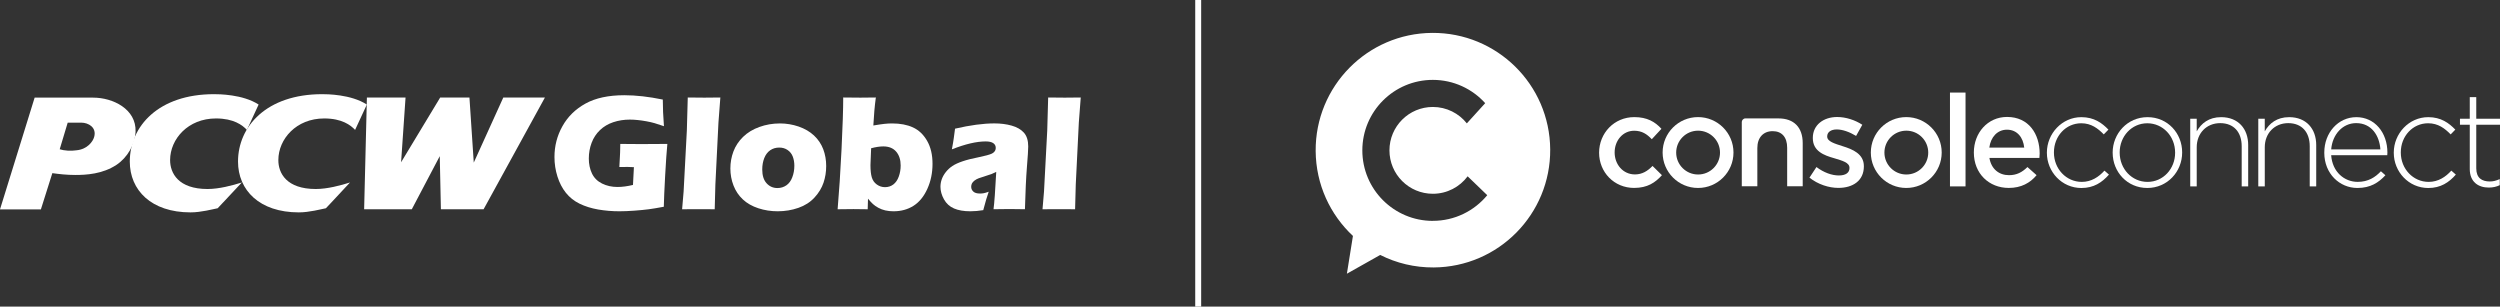 <?xml version="1.0" encoding="UTF-8"?>
<svg id="Layer_1" xmlns="http://www.w3.org/2000/svg" version="1.1" viewBox="0 0 1643.96 201.61">
  <rect x="0" y="0" width="1643.96" height="201.61" fill="#333333" stroke="none"/>
  <!-- Generator: Adobe Illustrator 29.1.0, SVG Export Plug-In . SVG Version: 2.1.0 Build 142)  -->
  <defs>
    <style>
      .st0 {
        fill: #fff;
      }
    </style>
  </defs>
  <g id="PCCW">
    <g>
      <path class="st0" d="M218.1,132.93l12.06-12.94c-6.16,1.96-14.96,4.3-22.5,4.3-19.25,0-24.69-10.4-24.62-19.13.06-13.71,11.73-27.27,30.16-27.27,11.66,0,17.38,4.39,20.31,7.53l7.72-16.67c-10.47-6.79-26.44-6.82-29.39-6.82-36.46,0-55.32,21.11-55.32,44.32,0,18.75,14.03,33.41,39.98,33.41,6.95,0,14.67-2.12,17.81-2.72l3.8-4.02h0Z"/>
      <path class="st0" d="M146.93,132.93l12.1-12.94c-6.21,1.96-14.97,4.3-22.55,4.3-19.19,0-24.66-10.4-24.62-19.13.07-13.71,11.75-27.27,30.17-27.27,11.66,0,17.38,4.39,20.33,7.53l7.7-16.67c-10.46-6.79-26.38-6.82-29.35-6.82-36.46,0-55.36,21.11-55.36,44.32,0,18.75,14.02,33.41,39.96,33.41,6.96,0,14.68-2.12,17.83-2.72l3.78-4.02h0Z"/>
      <path class="st0" d="M61.89,90.14c-.79,2.86-4.37,8.06-11.7,8.7-3.5.54-7.97.27-10.93-.69l5.26-17.5h8.92c4.68,0,10.29,3.16,8.46,9.48M61.24,64.2H22.78L0,137.69h26.89l7.53-23.83c4.33.61,9.63,1.2,15.02,1.2,7.34,0,17.99-.6,27.14-6.64,7.3-4.87,12.24-13.52,12.57-21.89.5-14.78-14.84-22.33-27.91-22.33"/>
      <polygon class="st0" points="317.99 137.63 289.93 137.63 289.18 102.68 270.78 137.63 239.45 137.63 241.27 64.15 266.68 64.15 263.75 106.7 289.45 64.15 308.7 64.15 311.54 106.93 330.95 64.15 358.32 64.15 317.99 137.63"/>
      <path class="st0" d="M407.88,94.64c4.76.08,9.31.1,13.62.1,7.38,0,13.16-.03,17.34-.1-.47,4.92-.96,11.88-1.45,20.89s-.79,15.82-.88,20.42c-4,.75-7.31,1.32-9.93,1.66-2.63.34-5.78.65-9.47.92-3.69.27-6.97.4-9.85.4-4.73,0-9.37-.39-13.93-1.17-4.55-.8-8.63-2.08-12.22-3.83-3.6-1.76-6.6-4.15-9-7.16-2.41-3.02-4.25-6.59-5.55-10.73-1.31-4.12-1.95-8.4-1.95-12.81,0-7.29,1.76-14.06,5.27-20.3,3.5-6.26,8.55-11.2,15.15-14.84,6.58-3.64,15.09-5.48,25.52-5.48,7.62,0,16.05.95,25.3,2.85,0,5.24.25,11.09.75,17.52-2.5-.87-4.53-1.52-6.08-1.98-1.56-.46-3.36-.87-5.44-1.25-2.07-.38-4.05-.66-5.9-.84-1.87-.19-3.52-.27-4.98-.27-3.83,0-7.45.56-10.86,1.69s-6.35,2.87-8.8,5.21c-2.46,2.35-4.29,5.15-5.51,8.4-1.23,3.26-1.83,6.71-1.83,10.32s.69,6.97,2.09,9.85c1.39,2.88,3.59,5.08,6.63,6.58,3.03,1.5,6.41,2.25,10.14,2.25,3.1,0,6.49-.45,10.18-1.34l.61-11.68c-2.28-.1-3.61-.15-4.03-.15l-5.55.05.36-6.59c.03-.71.08-1.73.15-3.08.08-1.34.11-3.17.11-5.49"/>
      <path class="st0" d="M448.55,137.59l.98-11.58,2.13-40.25.6-21.65c4.85.07,8.49.1,10.92.1,3.17,0,6.68-.03,10.51-.1l-1.25,16.53-2.02,40.7-.44,16.26c-3.71-.03-7.09-.05-10.09-.05l-11.33.05h0Z"/>
      <path class="st0" d="M512.38,97.04c-2.21,0-4.18.58-5.9,1.76-1.73,1.19-3.04,2.93-3.93,5.2-.88,2.28-1.31,4.76-1.31,7.45,0,3.96.94,6.96,2.85,9.06,1.91,2.11,4.29,3.15,7.16,3.15,2.17,0,4.13-.6,5.86-1.79,1.73-1.21,3.03-2.98,3.9-5.33.9-2.34,1.34-4.87,1.34-7.56,0-2.23-.35-4.23-1.04-6.03s-1.83-3.23-3.39-4.3c-1.57-1.08-3.41-1.61-5.53-1.61M512.75,81.16c4.3,0,8.44.69,12.42,2.05,3.98,1.38,7.35,3.33,10.1,5.89,2.74,2.57,4.75,5.57,6.07,9,1.3,3.43,1.95,7.11,1.95,11.06s-.59,7.49-1.75,10.96c-1.16,3.46-3.13,6.72-5.91,9.74-2.78,3.04-6.31,5.32-10.62,6.82-4.29,1.5-8.83,2.25-13.62,2.25-4.41,0-8.65-.65-12.7-1.98-4.07-1.33-7.48-3.26-10.2-5.81-2.73-2.56-4.78-5.6-6.15-9.15-1.38-3.57-2.06-7.29-2.06-11.2s.67-7.64,2.01-11.2c1.33-3.55,3.45-6.75,6.35-9.59,2.91-2.83,6.49-5.01,10.76-6.53,4.27-1.53,8.72-2.3,13.35-2.3"/>
      <path class="st0" d="M572.84,97.49c-.3,6.05-.44,9.73-.44,11.09,0,3.36.29,6.03.86,8,.58,1.97,1.67,3.55,3.28,4.72,1.62,1.18,3.43,1.78,5.45,1.78s3.91-.6,5.47-1.79c1.56-1.2,2.75-2.93,3.57-5.22.83-2.3,1.23-4.7,1.23-7.23,0-3.78-.98-6.82-2.94-9.11-1.97-2.3-4.79-3.45-8.47-3.45-2.3,0-4.97.4-8.01,1.21M550.81,137.59c.98-11.31,1.84-24.47,2.58-39.51.72-15.03,1.1-26.36,1.1-33.97,4.03.07,7.81.1,11.33.1s6.81-.03,10.12-.1c-.76,5.58-1.3,11.72-1.64,18.41,3.16-.54,5.59-.89,7.29-1.07,1.69-.19,3.38-.28,5.05-.28,5.35,0,9.92.87,13.72,2.62,3.81,1.74,6.9,4.67,9.28,8.8s3.57,9.17,3.57,15.12-1.12,11.45-3.39,16.45c-2.26,5.01-5.29,8.73-9.07,11.15-3.79,2.42-8.21,3.63-13.23,3.63-1.88,0-3.67-.2-5.38-.58-1.7-.4-3.24-.99-4.63-1.76-1.39-.77-2.56-1.58-3.5-2.44-.94-.87-2.01-2.04-3.23-3.5l-.2,6.95c-3.73-.08-6.86-.11-9.36-.11-2.06,0-5.53.03-10.41.11"/>
      <path class="st0" d="M625.94,98.22c.65-3.53,1.08-5.97,1.24-7.32.18-1.34.46-3.43.84-6.29,9.98-2.3,18.6-3.46,25.84-3.46,4.13,0,7.92.48,11.35,1.44,3.43.95,6.11,2.49,8.04,4.6,1.93,2.12,2.89,5.16,2.89,9.11,0,2.02-.28,6.54-.86,13.59-.56,7.03-.99,16.26-1.3,27.69-3.42-.08-6.82-.12-10.2-.12s-6.77.04-10.46.12c.54-3.97,1.14-12.16,1.79-24.55-1.33.66-2.37,1.12-3.12,1.42-.75.28-2.08.72-3.96,1.3-1.89.59-3.37,1.08-4.44,1.47-1.06.4-2,.91-2.78,1.52s-1.35,1.26-1.68,1.9c-.32.65-.49,1.38-.49,2.17,0,1.23.46,2.28,1.39,3.15.93.88,2.39,1.3,4.42,1.3.72,0,1.49-.05,2.31-.19s1.95-.47,3.4-1c-1.01,2.78-2.2,6.81-3.59,12.12-2.98.5-5.82.74-8.48.74-4.3,0-7.88-.61-10.74-1.85-2.86-1.23-5.07-3.24-6.61-6s-2.31-5.52-2.31-8.28c0-1.69.29-3.34.87-4.96.57-1.62,1.47-3.19,2.69-4.74,1.23-1.54,2.65-2.86,4.29-3.94,1.65-1.11,3.89-2.14,6.74-3.11,2.84-.97,6.44-1.87,10.81-2.73,1.82-.36,3.49-.76,5.01-1.17,1.52-.42,2.6-.77,3.25-1.08.64-.31,1.17-.66,1.57-1.08.4-.41.69-.85.86-1.28.18-.46.27-.94.27-1.44,0-1.38-.56-2.43-1.68-3.18-1.13-.73-2.76-1.1-4.93-1.1-6.01,0-13.44,1.73-22.27,5.23"/>
      <path class="st0" d="M685.54,137.59l.98-11.58,2.13-40.25.61-21.65c4.83.07,8.47.1,10.92.1,3.17,0,6.68-.03,10.5-.1l-1.26,16.53-2.01,40.7-.44,16.26c-3.73-.03-7.1-.05-10.08-.05l-11.35.05h0Z"/>
    </g>
  </g>
  <g id="CC">
    <path class="st0" d="M942.21,145.25c-25.6,0-46.36-20.75-46.36-46.36s20.75-46.36,46.36-46.36c13.66,0,25.94,5.91,34.43,15.31l-12.07,13.29c-5.23-6.58-13.3-10.79-22.35-10.79-15.76,0-28.54,12.78-28.54,28.54s12.78,28.54,28.54,28.54c9.37,0,17.68-4.51,22.88-11.48l12.89,12.42c-8.5,10.3-21.37,16.86-35.77,16.86M1019.39,98.2c-.3-42.59-35.07-76.87-77.66-76.57-42.59.3-76.87,35.07-76.57,77.66.16,22.06,9.56,41.9,24.51,55.85l-3.98,24.85,21.91-12.34c10.58,5.34,22.55,8.31,35.22,8.22,42.59-.3,76.87-35.07,76.57-77.66"/>
    <g>
      <path class="st0" d="M1346,100.5v-.17c0-12.47,9.94-23.29,22.67-23.29,8.37,0,13.6,3.84,17.79,8.2l-3.05,3.14c-3.84-3.92-8.2-7.32-14.82-7.32-10.11,0-17.96,8.46-17.96,19.1v.18c0,10.73,8.11,19.27,18.31,19.27,6.28,0,11.16-3.23,14.91-7.41l2.96,2.62c-4.53,5.14-9.94,8.81-18.14,8.81-12.82,0-22.67-10.64-22.67-23.11"/>
      <path class="st0" d="M1430.32,100.5v-.17c0-10.73-8.02-19.27-18.31-19.27s-18.14,8.63-18.14,19.1v.18c0,10.73,8.02,19.27,18.31,19.27s18.14-8.63,18.14-19.1M1389.25,100.5v-.17c0-12.47,9.68-23.29,22.94-23.29s22.76,10.64,22.76,23.11v.18c0,12.47-9.68,23.28-22.93,23.28s-22.76-10.64-22.76-23.11"/>
      <path class="st0" d="M1440.26,78.09h4.27v8.28c2.97-5.23,7.94-9.33,16.05-9.33,11.25,0,17.79,7.67,17.79,18.31v27.21h-4.27v-26.42c0-9.16-5.14-15.17-14.13-15.17s-15.44,6.63-15.44,15.87v25.73h-4.27v-44.47h0Z"/>
      <path class="st0" d="M1485,78.09h4.27v8.28c2.97-5.23,7.94-9.33,16.05-9.33,11.25,0,17.79,7.67,17.79,18.31v27.21h-4.27v-26.42c0-9.16-5.15-15.17-14.13-15.17s-15.43,6.63-15.43,15.87v25.73h-4.27v-44.47h-.01Z"/>
      <path class="st0" d="M1565.31,98.23c-.61-8.98-5.76-17.27-15.96-17.27-8.81,0-15.61,7.41-16.39,17.27h32.35ZM1528.42,100.41v-.17c0-12.91,9.07-23.2,21.1-23.2s20.4,10.12,20.4,23.29c0,.78,0,1.05-.09,1.74h-36.89c.78,11.07,8.72,17.53,17.44,17.53,6.89,0,11.6-3.05,15.26-6.98l2.97,2.62c-4.53,4.88-9.86,8.37-18.4,8.37-11.68,0-21.8-9.33-21.8-23.2"/>
      <path class="st0" d="M1574.11,100.5v-.17c0-12.47,9.94-23.29,22.67-23.29,8.37,0,13.6,3.84,17.79,8.2l-3.05,3.14c-3.84-3.92-8.2-7.32-14.83-7.32-10.11,0-17.96,8.46-17.96,19.1v.18c0,10.73,8.11,19.27,18.31,19.27,6.28,0,11.16-3.23,14.91-7.41l2.97,2.62c-4.53,5.14-9.94,8.81-18.14,8.81-12.82,0-22.67-10.64-22.67-23.11"/>
      <path class="st0" d="M1624.08,111.14v-29.13h-6.45v-3.92h6.45v-14.22h4.27v14.22h15.61v3.92h-15.61v28.69c0,6.37,3.75,8.63,8.9,8.63,2.18,0,4.01-.44,6.54-1.57v4.01c-2.27,1.05-4.45,1.57-7.24,1.57-6.89,0-12.47-3.75-12.47-12.21"/>
      <path class="st0" d="M1074.61,123.58c-13.27,0-23.07-10.39-23.07-23.16s9.81-23.41,23.16-23.41c8.45,0,13.69,3.13,17.83,7.69l-6.34,6.85c-3.13-3.3-6.42-5.58-11.58-5.58-7.44,0-12.85,6.42-12.85,14.28s5.49,14.45,13.35,14.45c4.82,0,8.37-2.28,11.58-5.58l6.17,6.08c-4.4,4.9-9.55,8.37-18.26,8.37"/>
      <path class="st0" d="M1155.6,122.49h-10.23v-42.28c0-1.04.94-2.34,2.34-2.34h21.83c10.06,0,15.89,5.83,15.89,16.23v28.4h-10.22v-25.35c0-6.93-3.47-10.9-9.55-10.9s-10.06,4.14-10.06,11.07v25.19-.02Z"/>
      <rect class="st0" x="1282.27" y="60.87" width="10.23" height="61.7"/>
      <path class="st0" d="M1331.1,97.06c-.68-6.61-4.58-11.78-11.35-11.78-6.27,0-10.68,4.83-11.61,11.78h22.96ZM1321.1,115.19c5,0,8.56-1.86,12.12-5.34l6.01,5.34c-4.23,5.08-10.08,8.39-18.3,8.39-12.96,0-22.96-9.4-22.96-23.3,0-12.88,9.06-23.38,21.85-23.38,14.23,0,21.43,11.18,21.43,24.14,0,.93-.09,1.78-.17,2.8h-32.87c1.19,7.29,6.27,11.35,12.88,11.35"/>
      <path class="st0" d="M1208.96,123.56c-6.39,0-13.46-2.3-19.09-6.73l4.6-6.99c4.86,3.66,10.14,5.54,14.74,5.54s6.98-1.87,6.98-4.86v-.17c0-3.49-4.77-4.69-10.05-6.31-6.64-1.87-14.06-4.6-14.06-13.21v-.17c0-8.52,7.07-13.72,16.02-13.72,5.62,0,11.76,1.96,16.53,5.11l-4.09,7.33c-4.35-2.64-8.95-4.26-12.7-4.26-4,0-6.3,1.88-6.3,4.52v.17c0,3.24,4.86,4.6,10.14,6.31,6.56,2.04,13.97,5.03,13.97,13.12v.17c0,9.46-7.33,14.14-16.7,14.14"/>
      <path class="st0" d="M1116.64,114.75c-7.96,0-14.41-6.45-14.41-14.41s6.45-14.41,14.41-14.41,14.41,6.45,14.41,14.41-6.45,14.41-14.41,14.41M1116.61,77c-12.87,0-23.3,10.43-23.3,23.3s10.43,23.3,23.3,23.3,23.3-10.43,23.3-23.3-10.43-23.3-23.3-23.3"/>
      <path class="st0" d="M1253.57,114.75c-7.96,0-14.41-6.45-14.41-14.41s6.45-14.41,14.41-14.41,14.41,6.45,14.41,14.41-6.45,14.41-14.41,14.41M1253.53,77c-12.87,0-23.3,10.43-23.3,23.3s10.43,23.3,23.3,23.3,23.3-10.43,23.3-23.3-10.43-23.3-23.3-23.3"/>
    </g>
  </g>
  <rect id="Dividing_Line" class="st0" x="785.96" width="3.91" height="201.61"/>
</svg>